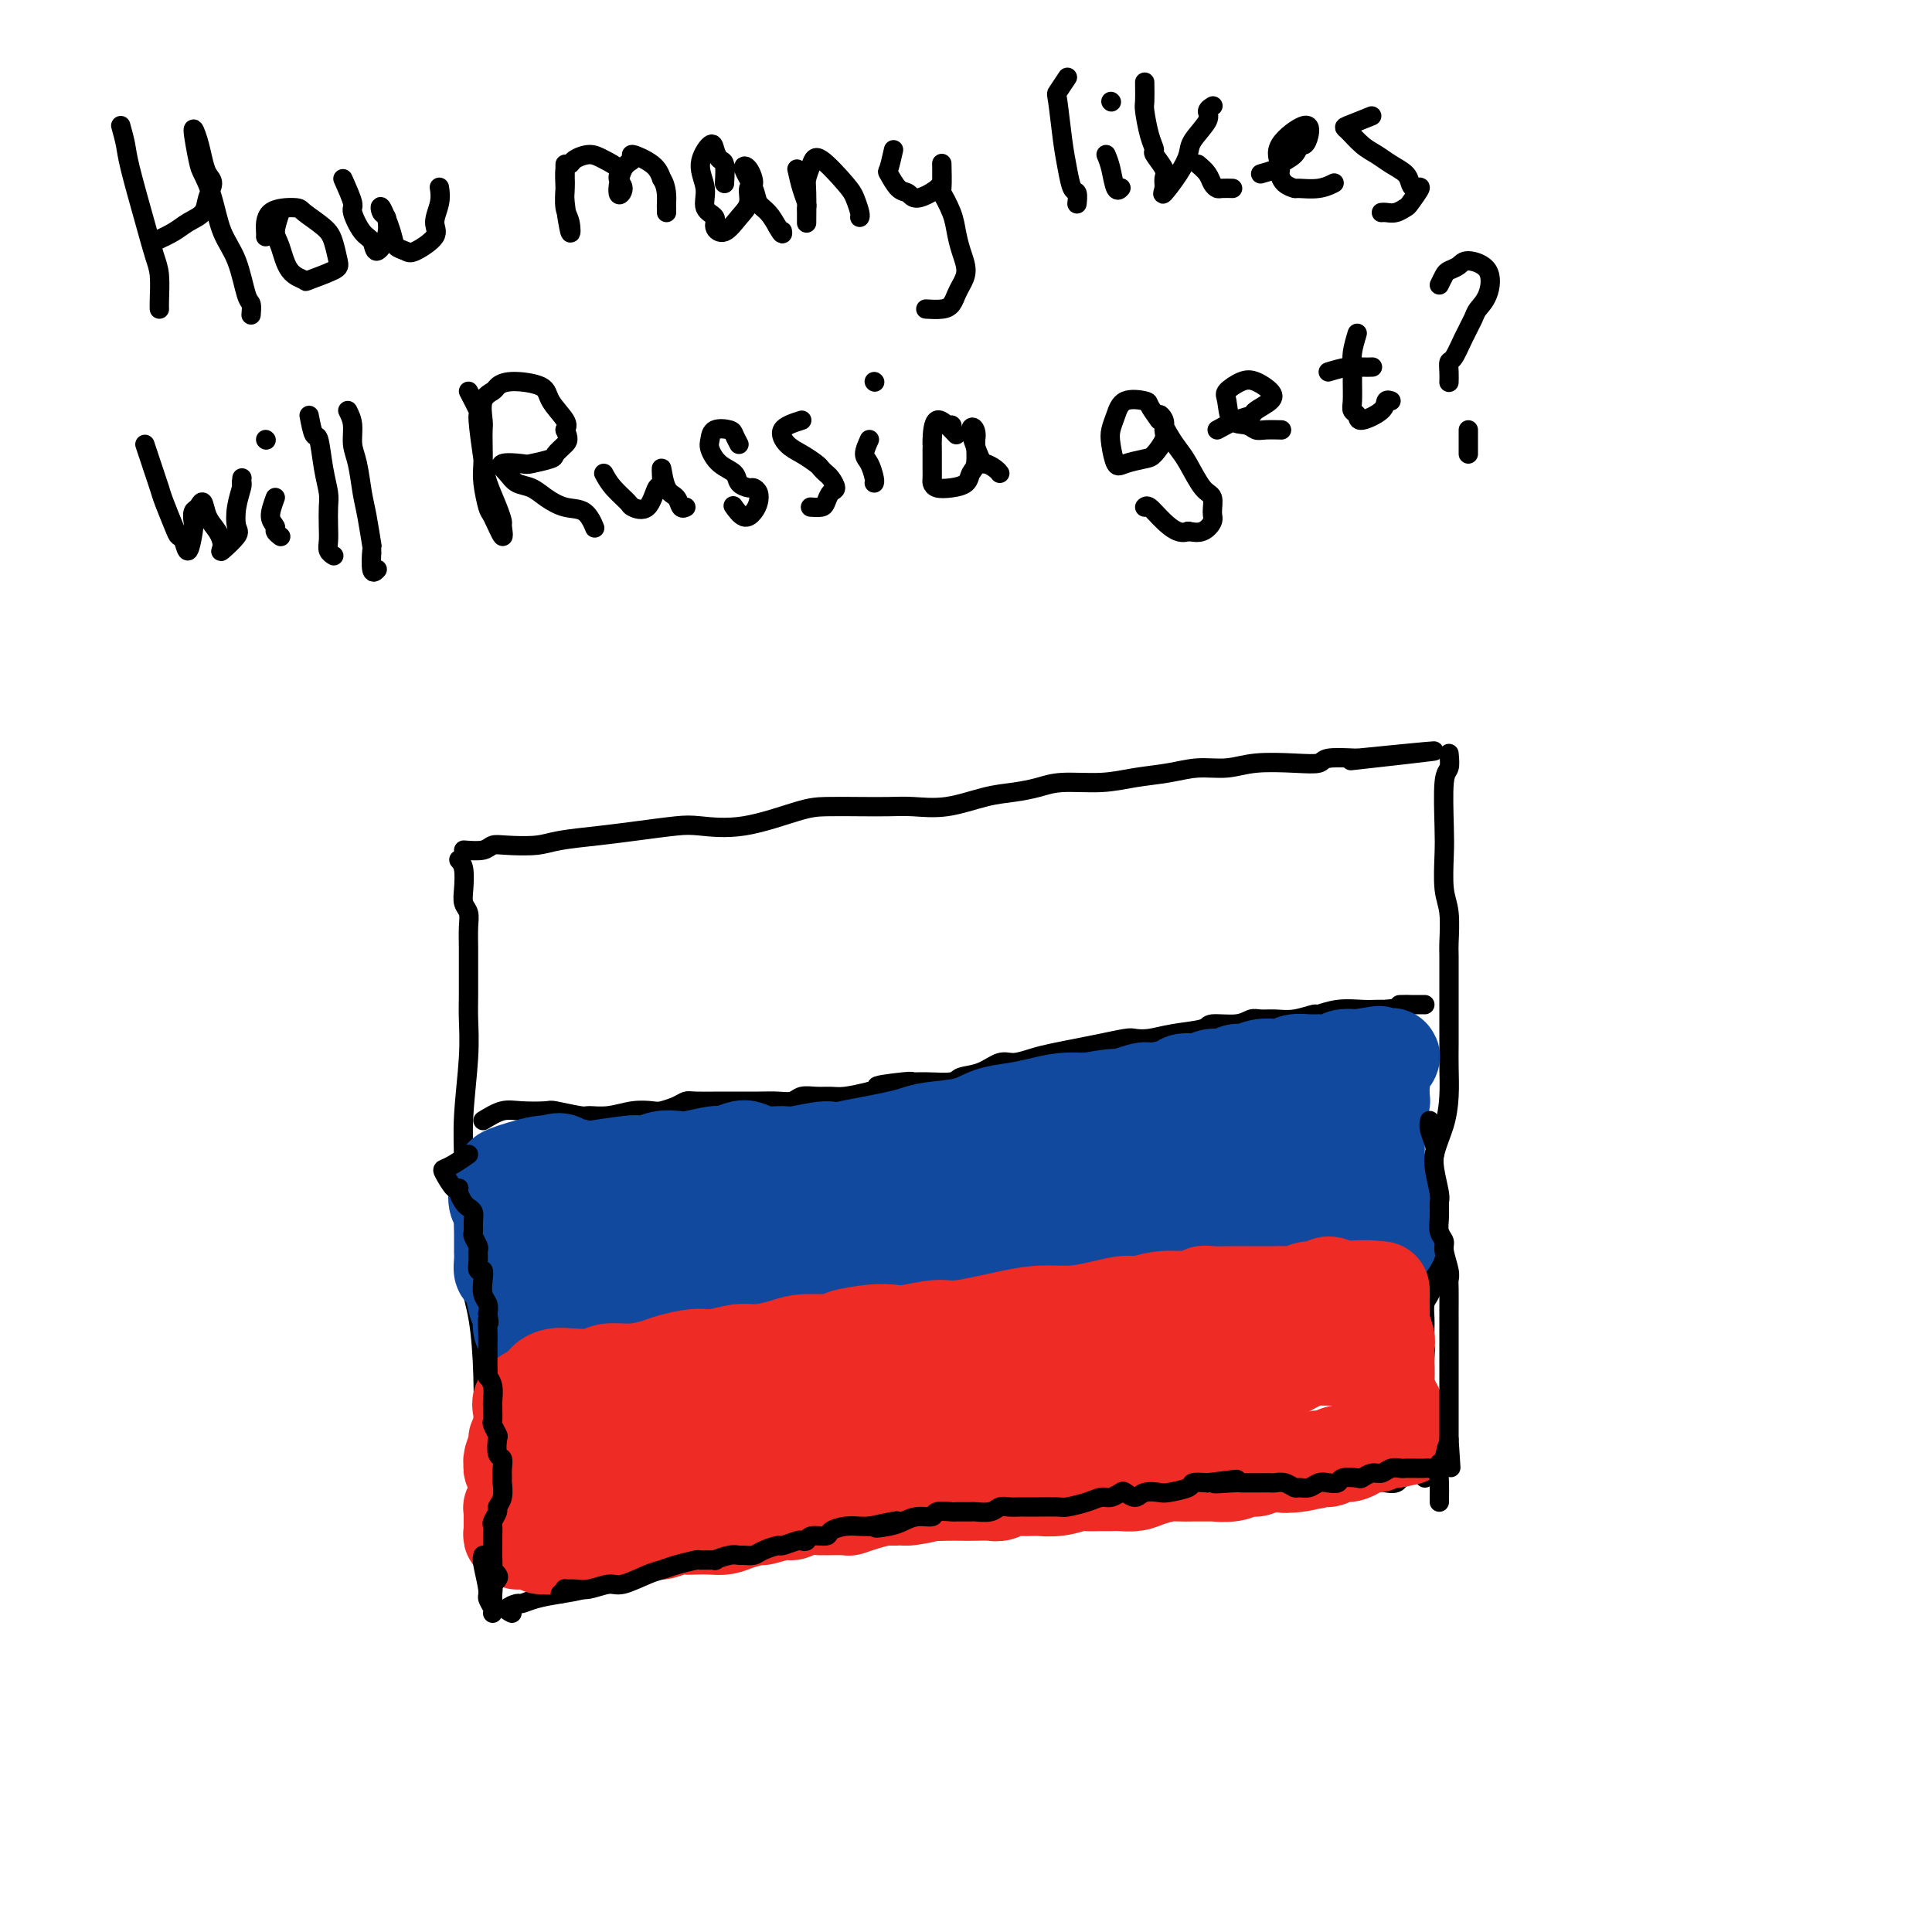 <svg viewBox='0 0 400 400' version='1.1' xmlns='http://www.w3.org/2000/svg' xmlns:xlink='http://www.w3.org/1999/xlink'><g fill='none' stroke='#000000' stroke-width='4' stroke-linecap='round' stroke-linejoin='round'><path d='M25,26c0.386,1.407 0.773,2.815 1,4c0.227,1.185 0.296,2.149 1,5c0.704,2.851 2.045,7.591 3,11c0.955,3.409 1.524,5.488 2,7c0.476,1.512 0.860,2.457 1,4c0.140,1.543 0.038,3.685 0,5c-0.038,1.315 -0.011,1.804 0,2c0.011,0.196 0.005,0.098 0,0'/><path d='M32,50c1.436,-0.661 2.873,-1.322 4,-2c1.127,-0.678 1.945,-1.374 3,-2c1.055,-0.626 2.346,-1.181 3,-2c0.654,-0.819 0.670,-1.902 1,-3c0.330,-1.098 0.973,-2.213 1,-3c0.027,-0.787 -0.564,-1.248 -1,-2c-0.436,-0.752 -0.717,-1.795 -1,-3c-0.283,-1.205 -0.567,-2.573 -1,-4c-0.433,-1.427 -1.015,-2.914 -1,-2c0.015,0.914 0.626,4.229 1,6c0.374,1.771 0.509,1.998 1,3c0.491,1.002 1.337,2.778 2,5c0.663,2.222 1.144,4.890 2,7c0.856,2.110 2.086,3.662 3,6c0.914,2.338 1.513,5.462 2,7c0.487,1.538 0.862,1.491 1,2c0.138,0.509 0.039,1.574 0,2c-0.039,0.426 -0.020,0.213 0,0'/><path d='M58,44c-0.500,1.487 -1.000,2.975 -1,4c0.000,1.025 0.501,1.589 1,3c0.499,1.411 0.996,3.670 2,5c1.004,1.330 2.515,1.731 3,2c0.485,0.269 -0.056,0.407 1,0c1.056,-0.407 3.708,-1.359 5,-2c1.292,-0.641 1.223,-0.970 1,-2c-0.223,-1.030 -0.599,-2.759 -1,-4c-0.401,-1.241 -0.825,-1.993 -2,-3c-1.175,-1.007 -3.099,-2.270 -4,-3c-0.901,-0.730 -0.777,-0.928 -2,-1c-1.223,-0.072 -3.792,-0.019 -5,1c-1.208,1.019 -1.056,3.005 -1,4c0.056,0.995 0.016,0.999 0,1c-0.016,0.001 -0.008,0.001 0,0'/><path d='M71,37c0.891,1.997 1.782,3.995 2,5c0.218,1.005 -0.235,1.018 0,2c0.235,0.982 1.160,2.932 2,4c0.840,1.068 1.595,1.255 2,2c0.405,0.745 0.461,2.048 1,2c0.539,-0.048 1.563,-1.447 2,-3c0.437,-1.553 0.287,-3.261 0,-4c-0.287,-0.739 -0.711,-0.510 -1,-1c-0.289,-0.490 -0.442,-1.698 0,-1c0.442,0.698 1.479,3.302 2,5c0.521,1.698 0.527,2.489 1,3c0.473,0.511 1.412,0.741 2,1c0.588,0.259 0.823,0.545 2,0c1.177,-0.545 3.296,-1.922 4,-3c0.704,-1.078 -0.007,-1.856 0,-3c0.007,-1.144 0.733,-2.654 1,-4c0.267,-1.346 0.076,-2.527 0,-3c-0.076,-0.473 -0.038,-0.236 0,0'/><path d='M117,34c-0.008,1.146 -0.015,2.292 0,3c0.015,0.708 0.053,0.978 0,2c-0.053,1.022 -0.196,2.796 0,4c0.196,1.204 0.731,1.839 1,3c0.269,1.161 0.272,2.848 0,2c-0.272,-0.848 -0.818,-4.230 -1,-6c-0.182,-1.770 -0.001,-1.929 0,-3c0.001,-1.071 -0.177,-3.055 0,-4c0.177,-0.945 0.711,-0.850 1,-1c0.289,-0.150 0.335,-0.546 1,-1c0.665,-0.454 1.948,-0.968 3,-1c1.052,-0.032 1.871,0.416 3,1c1.129,0.584 2.567,1.302 3,2c0.433,0.698 -0.138,1.376 0,2c0.138,0.624 0.986,1.195 1,2c0.014,0.805 -0.806,1.843 -1,1c-0.194,-0.843 0.238,-3.566 1,-5c0.762,-1.434 1.854,-1.580 2,-2c0.146,-0.420 -0.653,-1.113 0,-1c0.653,0.113 2.758,1.032 4,2c1.242,0.968 1.621,1.984 2,3'/><path d='M137,37c1.155,1.707 1.041,3.973 1,5c-0.041,1.027 -0.011,0.815 0,1c0.011,0.185 0.003,0.767 0,1c-0.003,0.233 -0.002,0.116 0,0'/><path d='M150,38c0.086,-1.624 0.172,-3.247 0,-4c-0.172,-0.753 -0.602,-0.635 -1,-1c-0.398,-0.365 -0.764,-1.212 -1,-2c-0.236,-0.788 -0.343,-1.515 -1,-1c-0.657,0.515 -1.866,2.273 -2,4c-0.134,1.727 0.806,3.421 1,5c0.194,1.579 -0.359,3.041 0,4c0.359,0.959 1.631,1.415 2,2c0.369,0.585 -0.165,1.298 0,2c0.165,0.702 1.029,1.392 2,1c0.971,-0.392 2.048,-1.867 3,-3c0.952,-1.133 1.780,-1.925 2,-3c0.220,-1.075 -0.169,-2.433 0,-3c0.169,-0.567 0.895,-0.342 1,-1c0.105,-0.658 -0.411,-2.199 -1,-3c-0.589,-0.801 -1.252,-0.861 -1,0c0.252,0.861 1.418,2.643 2,4c0.582,1.357 0.580,2.288 1,3c0.420,0.712 1.263,1.203 2,2c0.737,0.797 1.369,1.898 2,3'/><path d='M161,47c1.156,2.089 1.044,1.311 1,1c-0.044,-0.311 -0.022,-0.156 0,0'/><path d='M165,35c0.309,1.381 0.619,2.761 1,4c0.381,1.239 0.834,2.336 1,3c0.166,0.664 0.044,0.895 0,1c-0.044,0.105 -0.009,0.086 0,1c0.009,0.914 -0.009,2.762 0,2c0.009,-0.762 0.044,-4.135 0,-6c-0.044,-1.865 -0.167,-2.222 0,-3c0.167,-0.778 0.623,-1.978 1,-3c0.377,-1.022 0.675,-1.868 2,-1c1.325,0.868 3.675,3.448 5,5c1.325,1.552 1.623,2.076 2,3c0.377,0.924 0.832,2.249 1,3c0.168,0.751 0.048,0.929 0,1c-0.048,0.071 -0.024,0.036 0,0'/><path d='M185,31c-0.376,1.663 -0.752,3.327 -1,4c-0.248,0.673 -0.368,0.357 0,1c0.368,0.643 1.223,2.247 2,3c0.777,0.753 1.476,0.656 2,1c0.524,0.344 0.872,1.131 2,1c1.128,-0.131 3.035,-1.179 4,-2c0.965,-0.821 0.989,-1.414 1,-2c0.011,-0.586 0.010,-1.164 0,-2c-0.010,-0.836 -0.028,-1.929 0,-1c0.028,0.929 0.101,3.879 0,5c-0.101,1.121 -0.376,0.414 0,1c0.376,0.586 1.404,2.464 2,4c0.596,1.536 0.759,2.729 1,4c0.241,1.271 0.559,2.620 1,4c0.441,1.380 1.003,2.790 1,4c-0.003,1.210 -0.572,2.219 -1,3c-0.428,0.781 -0.714,1.334 -1,2c-0.286,0.666 -0.571,1.447 -1,2c-0.429,0.553 -1.000,0.880 -2,1c-1.000,0.120 -2.429,0.034 -3,0c-0.571,-0.034 -0.286,-0.017 0,0'/><path d='M221,16c-0.821,1.244 -1.643,2.488 -2,3c-0.357,0.512 -0.250,0.293 0,2c0.250,1.707 0.641,5.340 1,8c0.359,2.660 0.685,4.345 1,6c0.315,1.655 0.621,3.279 1,4c0.379,0.721 0.833,0.540 1,1c0.167,0.460 0.048,1.560 0,2c-0.048,0.440 -0.024,0.220 0,0'/><path d='M229,32c0.339,0.815 0.679,1.631 1,3c0.321,1.369 0.625,3.292 1,4c0.375,0.708 0.821,0.202 1,0c0.179,-0.202 0.089,-0.101 0,0'/><path d='M230,21c0.000,0.000 0.100,0.100 0.1,0.1'/><path d='M237,17c0.021,1.592 0.042,3.184 0,4c-0.042,0.816 -0.147,0.855 0,2c0.147,1.145 0.547,3.395 1,5c0.453,1.605 0.959,2.565 1,3c0.041,0.435 -0.384,0.344 0,1c0.384,0.656 1.576,2.059 2,3c0.424,0.941 0.079,1.420 0,2c-0.079,0.580 0.109,1.262 0,2c-0.109,0.738 -0.515,1.533 0,1c0.515,-0.533 1.951,-2.394 3,-4c1.049,-1.606 1.710,-2.956 2,-4c0.290,-1.044 0.207,-1.783 1,-3c0.793,-1.217 2.460,-2.914 3,-4c0.540,-1.086 -0.047,-1.562 0,-2c0.047,-0.438 0.728,-0.840 1,-1c0.272,-0.160 0.136,-0.080 0,0'/><path d='M248,34c0.759,0.649 1.517,1.298 2,2c0.483,0.702 0.690,1.456 1,2c0.310,0.544 0.722,0.878 1,1c0.278,0.122 0.421,0.033 1,0c0.579,-0.033 1.594,-0.009 2,0c0.406,0.009 0.203,0.005 0,0'/><path d='M261,36c1.239,-0.353 2.479,-0.706 3,-1c0.521,-0.294 0.325,-0.528 1,-1c0.675,-0.472 2.221,-1.181 3,-2c0.779,-0.819 0.792,-1.749 1,-2c0.208,-0.251 0.609,0.177 1,0c0.391,-0.177 0.770,-0.960 1,-2c0.230,-1.040 0.312,-2.339 -1,-2c-1.312,0.339 -4.019,2.315 -5,4c-0.981,1.685 -0.238,3.078 0,4c0.238,0.922 -0.029,1.372 0,2c0.029,0.628 0.355,1.432 1,2c0.645,0.568 1.609,0.898 2,1c0.391,0.102 0.208,-0.024 1,0c0.792,0.024 2.559,0.199 4,0c1.441,-0.199 2.554,-0.771 3,-1c0.446,-0.229 0.223,-0.114 0,0'/><path d='M284,24c-2.042,0.810 -4.083,1.621 -5,2c-0.917,0.379 -0.708,0.328 0,1c0.708,0.672 1.916,2.067 3,3c1.084,0.933 2.044,1.403 3,2c0.956,0.597 1.908,1.320 3,2c1.092,0.680 2.324,1.317 3,2c0.676,0.683 0.796,1.411 1,2c0.204,0.589 0.494,1.037 1,1c0.506,-0.037 1.229,-0.560 1,0c-0.229,0.560 -1.410,2.203 -2,3c-0.590,0.797 -0.589,0.750 -1,1c-0.411,0.250 -1.234,0.799 -2,1c-0.766,0.201 -1.475,0.054 -2,0c-0.525,-0.054 -0.864,-0.015 -1,0c-0.136,0.015 -0.068,0.008 0,0'/><path d='M30,92c0.336,1.005 0.671,2.009 1,3c0.329,0.991 0.651,1.968 1,3c0.349,1.032 0.723,2.120 1,3c0.277,0.880 0.455,1.553 1,3c0.545,1.447 1.456,3.666 2,5c0.544,1.334 0.720,1.781 1,2c0.280,0.219 0.663,0.209 1,1c0.337,0.791 0.629,2.381 1,2c0.371,-0.381 0.821,-2.735 1,-4c0.179,-1.265 0.089,-1.440 0,-2c-0.089,-0.560 -0.175,-1.504 0,-2c0.175,-0.496 0.612,-0.544 1,-1c0.388,-0.456 0.728,-1.321 1,-1c0.272,0.321 0.476,1.827 1,3c0.524,1.173 1.366,2.012 2,3c0.634,0.988 1.059,2.124 1,3c-0.059,0.876 -0.600,1.492 0,1c0.600,-0.492 2.343,-2.093 3,-3c0.657,-0.907 0.228,-1.119 0,-2c-0.228,-0.881 -0.254,-2.429 0,-4c0.254,-1.571 0.787,-3.163 1,-4c0.213,-0.837 0.107,-0.918 0,-1'/><path d='M50,100c0.167,-1.833 0.083,-0.917 0,0'/><path d='M57,103c-0.544,1.486 -1.088,2.973 -1,4c0.088,1.027 0.807,1.595 1,2c0.193,0.405 -0.140,0.648 0,1c0.140,0.352 0.754,0.815 1,1c0.246,0.185 0.123,0.093 0,0'/><path d='M55,91c0.000,0.000 0.100,0.100 0.1,0.1'/><path d='M64,86c0.332,1.723 0.663,3.447 1,4c0.337,0.553 0.679,-0.064 1,1c0.321,1.064 0.622,3.807 1,6c0.378,2.193 0.832,3.834 1,5c0.168,1.166 0.049,1.857 0,3c-0.049,1.143 -0.027,2.737 0,4c0.027,1.263 0.059,2.194 0,3c-0.059,0.806 -0.208,1.486 0,2c0.208,0.514 0.774,0.861 1,1c0.226,0.139 0.113,0.069 0,0'/><path d='M72,85c0.446,0.895 0.893,1.790 1,3c0.107,1.210 -0.125,2.736 0,4c0.125,1.264 0.608,2.268 1,4c0.392,1.732 0.692,4.192 1,6c0.308,1.808 0.622,2.964 1,5c0.378,2.036 0.820,4.952 1,6c0.180,1.048 0.100,0.229 0,1c-0.100,0.771 -0.219,3.131 0,4c0.219,0.869 0.777,0.248 1,0c0.223,-0.248 0.112,-0.124 0,0'/><path d='M97,81c0.871,1.675 1.743,3.351 2,4c0.257,0.649 -0.099,0.272 0,2c0.099,1.728 0.653,5.560 1,8c0.347,2.440 0.487,3.488 1,5c0.513,1.512 1.399,3.487 2,5c0.601,1.513 0.919,2.564 1,3c0.081,0.436 -0.073,0.259 0,1c0.073,0.741 0.373,2.401 0,2c-0.373,-0.401 -1.421,-2.862 -2,-4c-0.579,-1.138 -0.691,-0.952 -1,-2c-0.309,-1.048 -0.814,-3.328 -1,-5c-0.186,-1.672 -0.052,-2.734 0,-4c0.052,-1.266 0.021,-2.735 0,-4c-0.021,-1.265 -0.031,-2.328 0,-3c0.031,-0.672 0.105,-0.955 0,-2c-0.105,-1.045 -0.389,-2.853 0,-4c0.389,-1.147 1.450,-1.634 2,-2c0.550,-0.366 0.589,-0.610 1,-1c0.411,-0.390 1.193,-0.925 3,-1c1.807,-0.075 4.639,0.310 6,1c1.361,0.690 1.251,1.686 2,3c0.749,1.314 2.357,2.947 3,4c0.643,1.053 0.322,1.527 0,2'/><path d='M117,89c0.895,1.962 0.633,2.369 0,3c-0.633,0.631 -1.635,1.488 -2,2c-0.365,0.512 -0.092,0.679 -1,1c-0.908,0.321 -2.999,0.797 -4,1c-1.001,0.203 -0.914,0.134 -2,0c-1.086,-0.134 -3.344,-0.332 -4,0c-0.656,0.332 0.291,1.192 1,2c0.709,0.808 1.180,1.562 2,2c0.820,0.438 1.989,0.559 3,1c1.011,0.441 1.865,1.200 3,2c1.135,0.800 2.553,1.640 4,2c1.447,0.360 2.924,0.241 4,1c1.076,0.759 1.751,2.397 2,3c0.249,0.603 0.071,0.172 0,0c-0.071,-0.172 -0.036,-0.086 0,0'/><path d='M125,98c0.515,0.950 1.031,1.899 2,3c0.969,1.101 2.393,2.352 3,3c0.607,0.648 0.397,0.691 1,1c0.603,0.309 2.017,0.884 3,0c0.983,-0.884 1.533,-3.229 2,-4c0.467,-0.771 0.850,0.030 1,0c0.150,-0.030 0.067,-0.890 0,-2c-0.067,-1.110 -0.119,-2.469 0,-2c0.119,0.469 0.410,2.767 1,4c0.590,1.233 1.478,1.403 2,2c0.522,0.597 0.679,1.622 1,2c0.321,0.378 0.806,0.108 1,0c0.194,-0.108 0.097,-0.054 0,0'/><path d='M153,92c-0.393,-0.745 -0.786,-1.491 -1,-2c-0.214,-0.509 -0.249,-0.782 -1,-1c-0.751,-0.218 -2.219,-0.382 -3,0c-0.781,0.382 -0.877,1.310 -1,2c-0.123,0.690 -0.275,1.141 0,2c0.275,0.859 0.977,2.124 2,3c1.023,0.876 2.369,1.361 3,2c0.631,0.639 0.548,1.431 1,2c0.452,0.569 1.439,0.915 2,1c0.561,0.085 0.695,-0.091 1,0c0.305,0.091 0.782,0.448 1,1c0.218,0.552 0.177,1.300 0,2c-0.177,0.700 -0.491,1.353 -1,2c-0.509,0.647 -1.214,1.290 -2,1c-0.786,-0.290 -1.653,-1.511 -2,-2c-0.347,-0.489 -0.173,-0.244 0,0'/><path d='M166,87c-1.736,0.552 -3.471,1.103 -4,2c-0.529,0.897 0.149,2.138 1,3c0.851,0.862 1.877,1.343 3,2c1.123,0.657 2.344,1.489 3,2c0.656,0.511 0.747,0.699 1,1c0.253,0.301 0.667,0.714 1,1c0.333,0.286 0.585,0.445 1,1c0.415,0.555 0.994,1.508 1,2c0.006,0.492 -0.559,0.524 -1,1c-0.441,0.476 -0.757,1.396 -1,2c-0.243,0.604 -0.411,0.893 -1,1c-0.589,0.107 -1.597,0.030 -2,0c-0.403,-0.030 -0.202,-0.015 0,0'/><path d='M180,91c-0.506,1.124 -1.011,2.249 -1,3c0.011,0.751 0.539,1.129 1,2c0.461,0.871 0.855,2.234 1,3c0.145,0.766 0.041,0.933 0,1c-0.041,0.067 -0.021,0.033 0,0'/><path d='M181,79c0.000,0.000 0.100,0.100 0.1,0.1'/><path d='M197,88c0.000,0.000 0.100,0.100 0.1,0.1'/><path d='M198,90c-1.577,-1.695 -3.155,-3.391 -4,-3c-0.845,0.391 -0.959,2.867 -1,4c-0.041,1.133 -0.011,0.923 0,1c0.011,0.077 0.003,0.440 0,1c-0.003,0.560 0.001,1.316 0,2c-0.001,0.684 -0.006,1.294 0,2c0.006,0.706 0.022,1.508 0,2c-0.022,0.492 -0.084,0.675 0,1c0.084,0.325 0.313,0.791 1,1c0.687,0.209 1.830,0.161 3,0c1.170,-0.161 2.366,-0.435 3,-1c0.634,-0.565 0.706,-1.419 1,-2c0.294,-0.581 0.810,-0.887 1,-2c0.190,-1.113 0.054,-3.032 0,-4c-0.054,-0.968 -0.027,-0.984 0,-1'/><path d='M202,91c0.434,-2.351 -0.980,-3.229 -1,-2c-0.020,1.229 1.354,4.564 2,6c0.646,1.436 0.565,0.973 1,1c0.435,0.027 1.386,0.546 2,1c0.614,0.454 0.890,0.844 1,1c0.110,0.156 0.055,0.078 0,0'/><path d='M240,87c-0.839,-1.174 -1.678,-2.347 -2,-3c-0.322,-0.653 -0.125,-0.784 -1,-1c-0.875,-0.216 -2.820,-0.516 -4,0c-1.180,0.516 -1.594,1.848 -2,3c-0.406,1.152 -0.803,2.123 -1,3c-0.197,0.877 -0.195,1.659 0,3c0.195,1.341 0.582,3.239 1,4c0.418,0.761 0.868,0.384 2,0c1.132,-0.384 2.946,-0.774 4,-1c1.054,-0.226 1.349,-0.288 2,-1c0.651,-0.712 1.659,-2.073 2,-3c0.341,-0.927 0.017,-1.420 0,-2c-0.017,-0.580 0.274,-1.249 0,-2c-0.274,-0.751 -1.111,-1.585 -1,-1c0.111,0.585 1.172,2.589 2,4c0.828,1.411 1.423,2.230 2,3c0.577,0.770 1.137,1.490 2,3c0.863,1.510 2.030,3.809 3,5c0.970,1.191 1.743,1.272 2,2c0.257,0.728 -0.003,2.102 0,3c0.003,0.898 0.270,1.319 0,2c-0.270,0.681 -1.077,1.623 -2,2c-0.923,0.377 -1.961,0.188 -3,0'/><path d='M246,110c-1.740,0.812 -3.590,-0.659 -5,-2c-1.410,-1.341 -2.380,-2.553 -3,-3c-0.620,-0.447 -0.892,-0.128 -1,0c-0.108,0.128 -0.054,0.064 0,0'/><path d='M252,89c1.358,-0.749 2.716,-1.499 4,-2c1.284,-0.501 2.493,-0.754 3,-1c0.507,-0.246 0.314,-0.484 1,-1c0.686,-0.516 2.253,-1.309 3,-2c0.747,-0.691 0.673,-1.282 0,-2c-0.673,-0.718 -1.944,-1.565 -3,-2c-1.056,-0.435 -1.895,-0.457 -3,0c-1.105,0.457 -2.476,1.394 -3,2c-0.524,0.606 -0.203,0.880 0,2c0.203,1.120 0.286,3.085 1,4c0.714,0.915 2.059,0.781 3,1c0.941,0.219 1.479,0.791 2,1c0.521,0.209 1.025,0.056 2,0c0.975,-0.056 2.421,-0.016 3,0c0.579,0.016 0.289,0.008 0,0'/><path d='M281,69c-0.423,1.413 -0.846,2.827 -1,4c-0.154,1.173 -0.037,2.107 0,3c0.037,0.893 -0.004,1.747 0,3c0.004,1.253 0.054,2.905 0,4c-0.054,1.095 -0.212,1.635 0,2c0.212,0.365 0.792,0.557 1,1c0.208,0.443 0.042,1.138 1,1c0.958,-0.138 3.040,-1.109 4,-2c0.960,-0.891 0.797,-1.701 1,-2c0.203,-0.299 0.772,-0.085 1,0c0.228,0.085 0.114,0.043 0,0'/><path d='M275,77c1.411,-0.423 2.821,-0.845 4,-1c1.179,-0.155 2.125,-0.042 3,0c0.875,0.042 1.679,0.012 2,0c0.321,-0.012 0.161,-0.006 0,0'/><path d='M298,59c0.362,-0.752 0.725,-1.505 1,-2c0.275,-0.495 0.464,-0.733 1,-1c0.536,-0.267 1.419,-0.563 2,-1c0.581,-0.437 0.861,-1.016 2,-1c1.139,0.016 3.137,0.628 4,2c0.863,1.372 0.593,3.503 0,5c-0.593,1.497 -1.508,2.361 -2,3c-0.492,0.639 -0.563,1.052 -1,2c-0.437,0.948 -1.242,2.429 -2,4c-0.758,1.571 -1.471,3.230 -2,4c-0.529,0.770 -0.874,0.650 -1,1c-0.126,0.350 -0.034,1.171 0,2c0.034,0.829 0.010,1.665 0,2c-0.010,0.335 -0.005,0.167 0,0'/><path d='M304,89c0.000,1.185 0.000,2.369 0,3c0.000,0.631 0.000,0.708 0,1c0.000,0.292 0.000,0.798 0,1c0.000,0.202 0.000,0.101 0,0'/><path d='M95,178c0.415,0.471 0.829,0.943 1,2c0.171,1.057 0.098,2.700 0,4c-0.098,1.300 -0.223,2.259 0,3c0.223,0.741 0.792,1.265 1,2c0.208,0.735 0.056,1.681 0,3c-0.056,1.319 -0.014,3.011 0,4c0.014,0.989 -0.000,1.276 0,3c0.000,1.724 0.014,4.885 0,7c-0.014,2.115 -0.057,3.184 0,5c0.057,1.816 0.213,4.381 0,8c-0.213,3.619 -0.797,8.293 -1,12c-0.203,3.707 -0.026,6.445 0,10c0.026,3.555 -0.098,7.925 0,12c0.098,4.075 0.418,7.855 1,11c0.582,3.145 1.427,5.654 2,9c0.573,3.346 0.875,7.529 1,12c0.125,4.471 0.072,9.229 0,14c-0.072,4.771 -0.163,9.554 0,13c0.163,3.446 0.580,5.554 1,8c0.420,2.446 0.845,5.230 1,7c0.155,1.770 0.042,2.526 0,3c-0.042,0.474 -0.011,0.666 0,1c0.011,0.334 0.003,0.810 0,1c-0.003,0.190 -0.002,0.095 0,0'/><path d='M96,176c1.514,0.112 3.027,0.223 4,0c0.973,-0.223 1.405,-0.781 2,-1c0.595,-0.219 1.352,-0.100 3,0c1.648,0.100 4.188,0.181 6,0c1.812,-0.181 2.897,-0.624 5,-1c2.103,-0.376 5.225,-0.687 8,-1c2.775,-0.313 5.204,-0.630 8,-1c2.796,-0.370 5.960,-0.793 8,-1c2.040,-0.207 2.956,-0.199 5,0c2.044,0.199 5.214,0.589 9,0c3.786,-0.589 8.187,-2.158 11,-3c2.813,-0.842 4.038,-0.956 6,-1c1.962,-0.044 4.663,-0.019 7,0c2.337,0.019 4.312,0.030 6,0c1.688,-0.030 3.091,-0.102 5,0c1.909,0.102 4.324,0.377 7,0c2.676,-0.377 5.614,-1.407 8,-2c2.386,-0.593 4.222,-0.750 6,-1c1.778,-0.250 3.500,-0.591 5,-1c1.500,-0.409 2.780,-0.884 5,-1c2.220,-0.116 5.380,0.128 8,0c2.620,-0.128 4.700,-0.626 7,-1c2.300,-0.374 4.820,-0.622 7,-1c2.180,-0.378 4.020,-0.885 6,-1c1.980,-0.115 4.099,0.162 6,0c1.901,-0.162 3.584,-0.762 6,-1c2.416,-0.238 5.565,-0.115 8,0c2.435,0.115 4.156,0.223 5,0c0.844,-0.223 0.813,-0.778 2,-1c1.187,-0.222 3.594,-0.111 6,0'/><path d='M281,157c29.444,-2.956 10.556,-0.844 3,0c-7.556,0.844 -3.778,0.422 0,0'/><path d='M106,334c-0.635,-0.303 -1.269,-0.606 -1,-1c0.269,-0.394 1.442,-0.878 2,-1c0.558,-0.122 0.501,0.119 1,0c0.499,-0.119 1.553,-0.599 3,-1c1.447,-0.401 3.287,-0.722 5,-1c1.713,-0.278 3.300,-0.512 5,-1c1.700,-0.488 3.511,-1.230 6,-2c2.489,-0.770 5.654,-1.569 8,-2c2.346,-0.431 3.874,-0.493 6,-1c2.126,-0.507 4.851,-1.459 7,-2c2.149,-0.541 3.722,-0.671 5,-1c1.278,-0.329 2.261,-0.858 4,-1c1.739,-0.142 4.233,0.102 6,0c1.767,-0.102 2.807,-0.549 4,-1c1.193,-0.451 2.538,-0.904 4,-1c1.462,-0.096 3.041,0.167 4,0c0.959,-0.167 1.298,-0.763 2,-1c0.702,-0.237 1.768,-0.116 3,0c1.232,0.116 2.631,0.227 4,0c1.369,-0.227 2.707,-0.791 4,-1c1.293,-0.209 2.540,-0.063 4,0c1.460,0.063 3.132,0.042 4,0c0.868,-0.042 0.932,-0.106 2,0c1.068,0.106 3.140,0.382 5,0c1.860,-0.382 3.509,-1.422 5,-2c1.491,-0.578 2.825,-0.694 5,-1c2.175,-0.306 5.193,-0.802 7,-1c1.807,-0.198 2.404,-0.099 3,0'/><path d='M223,312c10.473,-1.233 3.656,-0.316 2,0c-1.656,0.316 1.850,0.032 4,0c2.150,-0.032 2.943,0.189 4,0c1.057,-0.189 2.379,-0.786 4,-1c1.621,-0.214 3.542,-0.043 5,0c1.458,0.043 2.452,-0.040 4,0c1.548,0.040 3.650,0.203 5,0c1.350,-0.203 1.949,-0.773 3,-1c1.051,-0.227 2.555,-0.112 4,0c1.445,0.112 2.830,0.222 4,0c1.170,-0.222 2.126,-0.777 3,-1c0.874,-0.223 1.666,-0.116 3,0c1.334,0.116 3.211,0.241 5,0c1.789,-0.241 3.491,-0.848 5,-1c1.509,-0.152 2.825,0.152 4,0c1.175,-0.152 2.210,-0.759 3,-1c0.790,-0.241 1.335,-0.116 2,0c0.665,0.116 1.448,0.224 2,0c0.552,-0.224 0.872,-0.778 1,-1c0.128,-0.222 0.064,-0.111 0,0'/><path d='M300,156c0.113,1.166 0.225,2.331 0,3c-0.225,0.669 -0.789,0.840 -1,3c-0.211,2.160 -0.071,6.309 0,9c0.071,2.691 0.072,3.923 0,6c-0.072,2.077 -0.215,4.997 0,7c0.215,2.003 0.790,3.088 1,5c0.210,1.912 0.056,4.650 0,6c-0.056,1.350 -0.015,1.310 0,3c0.015,1.690 0.005,5.108 0,7c-0.005,1.892 -0.003,2.259 0,4c0.003,1.741 0.008,4.857 0,7c-0.008,2.143 -0.030,3.312 0,5c0.030,1.688 0.112,3.896 0,6c-0.112,2.104 -0.418,4.103 -1,6c-0.582,1.897 -1.439,3.690 -2,6c-0.561,2.310 -0.825,5.135 -1,7c-0.175,1.865 -0.261,2.769 0,4c0.261,1.231 0.869,2.790 1,4c0.131,1.210 -0.216,2.071 0,3c0.216,0.929 0.997,1.924 1,3c0.003,1.076 -0.770,2.231 -1,3c-0.230,0.769 0.082,1.152 0,2c-0.082,0.848 -0.558,2.163 -1,3c-0.442,0.837 -0.851,1.197 -1,2c-0.149,0.803 -0.040,2.050 0,3c0.040,0.950 0.011,1.602 0,2c-0.011,0.398 -0.003,0.542 0,1c0.003,0.458 0.002,1.229 0,2'/><path d='M295,278c-0.774,8.308 -0.207,3.578 0,2c0.207,-1.578 0.056,-0.006 0,1c-0.056,1.006 -0.015,1.445 0,2c0.015,0.555 0.004,1.228 0,2c-0.004,0.772 -0.001,1.645 0,3c0.001,1.355 0.000,3.191 0,4c-0.000,0.809 -0.000,0.591 0,1c0.000,0.409 0.000,1.444 0,2c-0.000,0.556 -0.000,0.634 0,1c0.000,0.366 0.000,1.019 0,2c-0.000,0.981 -0.000,2.291 0,3c0.000,0.709 0.000,0.817 0,1c-0.000,0.183 -0.000,0.441 0,1c0.000,0.559 0.000,1.420 0,2c-0.000,0.580 -0.000,0.880 0,1c0.000,0.120 0.000,0.060 0,0'/><path d='M100,232c1.383,-0.843 2.766,-1.686 4,-2c1.234,-0.314 2.317,-0.098 4,0c1.683,0.098 3.964,0.080 5,0c1.036,-0.080 0.825,-0.221 2,0c1.175,0.221 3.736,0.805 5,1c1.264,0.195 1.230,0.000 2,0c0.770,-0.000 2.345,0.193 4,0c1.655,-0.193 3.389,-0.774 5,-1c1.611,-0.226 3.100,-0.099 4,0c0.900,0.099 1.211,0.170 2,0c0.789,-0.170 2.057,-0.582 3,-1c0.943,-0.418 1.560,-0.844 2,-1c0.440,-0.156 0.701,-0.042 2,0c1.299,0.042 3.636,0.012 5,0c1.364,-0.012 1.754,-0.007 3,0c1.246,0.007 3.348,0.016 5,0c1.652,-0.016 2.855,-0.057 4,0c1.145,0.057 2.234,0.212 3,0c0.766,-0.212 1.211,-0.792 2,-1c0.789,-0.208 1.923,-0.046 3,0c1.077,0.046 2.098,-0.026 3,0c0.902,0.026 1.686,0.150 3,0c1.314,-0.150 3.157,-0.575 5,-1'/><path d='M180,226c12.551,-1.094 3.927,-0.828 2,-1c-1.927,-0.172 2.843,-0.781 5,-1c2.157,-0.219 1.700,-0.046 2,0c0.300,0.046 1.358,-0.034 3,0c1.642,0.034 3.870,0.182 5,0c1.130,-0.182 1.162,-0.693 2,-1c0.838,-0.307 2.480,-0.411 4,-1c1.520,-0.589 2.916,-1.663 4,-2c1.084,-0.337 1.856,0.065 3,0c1.144,-0.065 2.660,-0.595 4,-1c1.340,-0.405 2.504,-0.683 4,-1c1.496,-0.317 3.323,-0.673 5,-1c1.677,-0.327 3.205,-0.627 5,-1c1.795,-0.373 3.858,-0.821 5,-1c1.142,-0.179 1.363,-0.091 2,0c0.637,0.091 1.689,0.183 3,0c1.311,-0.183 2.879,-0.641 5,-1c2.121,-0.359 4.794,-0.618 6,-1c1.206,-0.382 0.944,-0.887 2,-1c1.056,-0.113 3.429,0.167 5,0c1.571,-0.167 2.341,-0.781 3,-1c0.659,-0.219 1.207,-0.044 2,0c0.793,0.044 1.831,-0.045 3,0c1.169,0.045 2.469,0.222 4,0c1.531,-0.222 3.292,-0.844 4,-1c0.708,-0.156 0.364,0.154 1,0c0.636,-0.154 2.253,-0.773 4,-1c1.747,-0.227 3.624,-0.061 5,0c1.376,0.061 2.250,0.017 3,0c0.750,-0.017 1.375,-0.009 2,0'/><path d='M287,209c8.884,-1.155 4.093,-1.041 3,-1c-1.093,0.041 1.514,0.011 3,0c1.486,-0.011 1.853,-0.003 2,0c0.147,0.003 0.073,0.002 0,0'/><path d='M101,295c1.208,-0.423 2.416,-0.845 3,-1c0.584,-0.155 0.543,-0.042 1,0c0.457,0.042 1.413,0.012 3,0c1.587,-0.012 3.804,-0.005 5,0c1.196,0.005 1.369,0.008 2,0c0.631,-0.008 1.720,-0.025 3,0c1.280,0.025 2.752,0.094 4,0c1.248,-0.094 2.271,-0.350 4,-1c1.729,-0.650 4.164,-1.694 5,-2c0.836,-0.306 0.074,0.127 1,0c0.926,-0.127 3.539,-0.812 5,-1c1.461,-0.188 1.768,0.122 3,0c1.232,-0.122 3.387,-0.677 5,-1c1.613,-0.323 2.685,-0.414 4,-1c1.315,-0.586 2.874,-1.667 4,-2c1.126,-0.333 1.818,0.083 3,0c1.182,-0.083 2.854,-0.666 5,-1c2.146,-0.334 4.766,-0.418 7,-1c2.234,-0.582 4.083,-1.661 5,-2c0.917,-0.339 0.901,0.063 2,0c1.099,-0.063 3.314,-0.589 5,-1c1.686,-0.411 2.843,-0.705 4,-1'/><path d='M184,280c10.529,-2.345 5.850,-1.207 5,-1c-0.850,0.207 2.128,-0.517 4,-1c1.872,-0.483 2.636,-0.724 4,-1c1.364,-0.276 3.327,-0.585 5,-1c1.673,-0.415 3.057,-0.934 4,-1c0.943,-0.066 1.447,0.323 3,0c1.553,-0.323 4.155,-1.357 6,-2c1.845,-0.643 2.932,-0.894 4,-1c1.068,-0.106 2.117,-0.066 3,0c0.883,0.066 1.599,0.157 3,0c1.401,-0.157 3.485,-0.563 5,-1c1.515,-0.437 2.461,-0.905 3,-1c0.539,-0.095 0.673,0.185 2,0c1.327,-0.185 3.849,-0.834 5,-1c1.151,-0.166 0.931,0.151 2,0c1.069,-0.151 3.428,-0.772 5,-1c1.572,-0.228 2.358,-0.065 3,0c0.642,0.065 1.140,0.033 2,0c0.860,-0.033 2.083,-0.065 3,0c0.917,0.065 1.529,0.227 3,0c1.471,-0.227 3.801,-0.845 5,-1c1.199,-0.155 1.266,0.151 2,0c0.734,-0.151 2.135,-0.759 3,-1c0.865,-0.241 1.194,-0.117 2,0c0.806,0.117 2.089,0.225 3,0c0.911,-0.225 1.450,-0.782 2,-1c0.550,-0.218 1.110,-0.097 2,0c0.890,0.097 2.112,0.171 3,0c0.888,-0.171 1.444,-0.585 2,-1'/><path d='M282,264c15.760,-2.478 6.160,-0.674 3,0c-3.160,0.674 0.120,0.219 2,0c1.880,-0.219 2.360,-0.203 3,0c0.640,0.203 1.442,0.593 2,1c0.558,0.407 0.874,0.831 1,1c0.126,0.169 0.063,0.085 0,0'/></g>
<g fill='none' stroke='#11499F' stroke-width='20' stroke-linecap='round' stroke-linejoin='round'><path d='M108,245c2.818,-0.414 5.637,-0.829 7,-1c1.363,-0.171 1.271,-0.100 2,0c0.729,0.100 2.279,0.228 4,0c1.721,-0.228 3.613,-0.811 5,-1c1.387,-0.189 2.269,0.017 3,0c0.731,-0.017 1.312,-0.257 3,0c1.688,0.257 4.484,1.012 6,1c1.516,-0.012 1.752,-0.792 3,-1c1.248,-0.208 3.510,0.155 5,0c1.490,-0.155 2.210,-0.829 3,-1c0.790,-0.171 1.649,0.161 3,0c1.351,-0.161 3.192,-0.817 5,-1c1.808,-0.183 3.581,0.106 5,0c1.419,-0.106 2.483,-0.606 4,-1c1.517,-0.394 3.487,-0.683 5,-1c1.513,-0.317 2.568,-0.663 4,-1c1.432,-0.337 3.239,-0.667 5,-1c1.761,-0.333 3.474,-0.670 5,-1c1.526,-0.330 2.865,-0.652 4,-1c1.135,-0.348 2.067,-0.723 4,-1c1.933,-0.277 4.869,-0.456 7,-1c2.131,-0.544 3.458,-1.452 5,-2c1.542,-0.548 3.300,-0.734 5,-1c1.700,-0.266 3.342,-0.610 5,-1c1.658,-0.390 3.331,-0.826 5,-1c1.669,-0.174 3.335,-0.087 5,0'/><path d='M225,228c10.527,-1.887 5.345,-0.103 5,0c-0.345,0.103 4.148,-1.475 6,-2c1.852,-0.525 1.063,0.004 2,0c0.937,-0.004 3.601,-0.541 5,-1c1.399,-0.459 1.533,-0.840 2,-1c0.467,-0.160 1.266,-0.100 2,0c0.734,0.100 1.403,0.238 2,0c0.597,-0.238 1.121,-0.852 2,-1c0.879,-0.148 2.112,0.170 3,0c0.888,-0.170 1.431,-0.829 2,-1c0.569,-0.171 1.163,0.147 2,0c0.837,-0.147 1.918,-0.757 3,-1c1.082,-0.243 2.165,-0.118 3,0c0.835,0.118 1.422,0.229 2,0c0.578,-0.229 1.148,-0.797 2,-1c0.852,-0.203 1.988,-0.041 3,0c1.012,0.041 1.900,-0.041 3,0c1.100,0.041 2.412,0.203 3,0c0.588,-0.203 0.454,-0.772 1,-1c0.546,-0.228 1.773,-0.114 3,0'/><path d='M281,219c8.688,-1.403 2.409,-0.411 1,0c-1.409,0.411 2.053,0.242 4,0c1.947,-0.242 2.378,-0.557 2,0c-0.378,0.557 -1.565,1.984 -2,3c-0.435,1.016 -0.117,1.620 0,2c0.117,0.380 0.033,0.537 0,1c-0.033,0.463 -0.017,1.231 0,2'/><path d='M286,227c0.061,1.372 0.212,0.804 0,1c-0.212,0.196 -0.789,1.158 -1,2c-0.211,0.842 -0.057,1.563 0,2c0.057,0.437 0.015,0.589 0,1c-0.015,0.411 -0.004,1.083 0,2c0.004,0.917 -0.000,2.081 0,3c0.000,0.919 0.004,1.593 0,2c-0.004,0.407 -0.015,0.546 0,1c0.015,0.454 0.057,1.221 0,2c-0.057,0.779 -0.212,1.570 0,2c0.212,0.430 0.793,0.500 1,1c0.207,0.500 0.041,1.428 0,2c-0.041,0.572 0.044,0.786 0,1c-0.044,0.214 -0.218,0.429 0,1c0.218,0.571 0.828,1.500 1,2c0.172,0.500 -0.094,0.571 0,1c0.094,0.429 0.547,1.214 1,2'/><path d='M288,255c-0.234,4.331 -1.820,1.160 -3,0c-1.180,-1.160 -1.954,-0.307 -3,0c-1.046,0.307 -2.363,0.068 -3,0c-0.637,-0.068 -0.593,0.034 -2,0c-1.407,-0.034 -4.264,-0.202 -6,0c-1.736,0.202 -2.351,0.776 -3,1c-0.649,0.224 -1.334,0.097 -2,0c-0.666,-0.097 -1.314,-0.166 -2,0c-0.686,0.166 -1.411,0.566 -3,1c-1.589,0.434 -4.043,0.900 -5,1c-0.957,0.100 -0.416,-0.167 -1,0c-0.584,0.167 -2.292,0.767 -3,1c-0.708,0.233 -0.417,0.100 -1,0c-0.583,-0.100 -2.042,-0.166 -3,0c-0.958,0.166 -1.415,0.565 -2,1c-0.585,0.435 -1.297,0.905 -2,1c-0.703,0.095 -1.395,-0.184 -2,0c-0.605,0.184 -1.121,0.833 -2,1c-0.879,0.167 -2.121,-0.147 -3,0c-0.879,0.147 -1.394,0.756 -2,1c-0.606,0.244 -1.303,0.122 -2,0'/><path d='M233,263c-8.805,1.249 -3.317,0.372 -2,0c1.317,-0.372 -1.536,-0.240 -3,0c-1.464,0.240 -1.538,0.589 -2,1c-0.462,0.411 -1.312,0.884 -2,1c-0.688,0.116 -1.213,-0.127 -2,0c-0.787,0.127 -1.835,0.623 -3,1c-1.165,0.377 -2.448,0.636 -3,1c-0.552,0.364 -0.373,0.832 -1,1c-0.627,0.168 -2.059,0.035 -3,0c-0.941,-0.035 -1.391,0.028 -2,0c-0.609,-0.028 -1.375,-0.147 -2,0c-0.625,0.147 -1.107,0.560 -2,1c-0.893,0.440 -2.198,0.906 -3,1c-0.802,0.094 -1.102,-0.185 -2,0c-0.898,0.185 -2.394,0.833 -3,1c-0.606,0.167 -0.322,-0.147 -1,0c-0.678,0.147 -2.317,0.757 -3,1c-0.683,0.243 -0.408,0.120 -1,0c-0.592,-0.120 -2.050,-0.238 -3,0c-0.950,0.238 -1.390,0.833 -2,1c-0.610,0.167 -1.388,-0.095 -2,0c-0.612,0.095 -1.056,0.548 -2,1c-0.944,0.452 -2.387,0.905 -3,1c-0.613,0.095 -0.396,-0.167 -1,0c-0.604,0.167 -2.030,0.762 -3,1c-0.970,0.238 -1.485,0.119 -2,0'/><path d='M175,276c-9.324,1.945 -3.634,0.309 -2,0c1.634,-0.309 -0.788,0.710 -2,1c-1.212,0.290 -1.214,-0.148 -2,0c-0.786,0.148 -2.358,0.880 -3,1c-0.642,0.120 -0.355,-0.374 -2,0c-1.645,0.374 -5.221,1.617 -7,2c-1.779,0.383 -1.761,-0.094 -3,0c-1.239,0.094 -3.737,0.760 -5,1c-1.263,0.240 -1.292,0.054 -2,0c-0.708,-0.054 -2.094,0.023 -3,0c-0.906,-0.023 -1.331,-0.146 -2,0c-0.669,0.146 -1.583,0.560 -2,1c-0.417,0.440 -0.336,0.906 -1,1c-0.664,0.094 -2.074,-0.185 -3,0c-0.926,0.185 -1.369,0.833 -2,1c-0.631,0.167 -1.449,-0.149 -2,0c-0.551,0.149 -0.834,0.762 -2,1c-1.166,0.238 -3.216,0.103 -4,0c-0.784,-0.103 -0.303,-0.172 -1,0c-0.697,0.172 -2.572,0.585 -4,1c-1.428,0.415 -2.408,0.833 -3,1c-0.592,0.167 -0.796,0.084 -1,0'/><path d='M117,287c-9.592,1.806 -4.573,0.822 -3,1c1.573,0.178 -0.299,1.519 -1,1c-0.701,-0.519 -0.230,-2.899 0,-4c0.230,-1.101 0.220,-0.924 0,-1c-0.220,-0.076 -0.652,-0.405 -1,-1c-0.348,-0.595 -0.614,-1.455 -1,-2c-0.386,-0.545 -0.892,-0.775 -1,-1c-0.108,-0.225 0.181,-0.445 0,-1c-0.181,-0.555 -0.832,-1.443 -1,-2c-0.168,-0.557 0.148,-0.782 0,-1c-0.148,-0.218 -0.761,-0.430 -1,-1c-0.239,-0.570 -0.103,-1.500 0,-2c0.103,-0.500 0.172,-0.572 0,-1c-0.172,-0.428 -0.586,-1.214 -1,-2'/><path d='M107,270c-1.034,-3.090 -0.119,-1.814 0,-2c0.119,-0.186 -0.556,-1.834 -1,-3c-0.444,-1.166 -0.655,-1.851 -1,-2c-0.345,-0.149 -0.825,0.236 -1,0c-0.175,-0.236 -0.047,-1.095 0,-2c0.047,-0.905 0.013,-1.856 0,-2c-0.013,-0.144 -0.004,0.519 0,0c0.004,-0.519 0.002,-2.219 0,-3c-0.002,-0.781 -0.004,-0.642 0,-1c0.004,-0.358 0.014,-1.213 0,-2c-0.014,-0.787 -0.052,-1.505 0,-2c0.052,-0.495 0.196,-0.766 0,-1c-0.196,-0.234 -0.730,-0.430 -1,-1c-0.270,-0.570 -0.275,-1.515 0,-2c0.275,-0.485 0.829,-0.512 1,-1c0.171,-0.488 -0.043,-1.437 0,-2c0.043,-0.563 0.341,-0.738 1,-1c0.659,-0.262 1.677,-0.609 3,-1c1.323,-0.391 2.949,-0.826 4,-1c1.051,-0.174 1.525,-0.087 2,0'/><path d='M114,241c2.142,-0.985 1.998,-0.446 3,0c1.002,0.446 3.149,0.800 4,1c0.851,0.200 0.405,0.246 2,0c1.595,-0.246 5.232,-0.784 7,-1c1.768,-0.216 1.668,-0.109 2,0c0.332,0.109 1.098,0.221 2,0c0.902,-0.221 1.942,-0.776 3,-1c1.058,-0.224 2.136,-0.116 3,0c0.864,0.116 1.515,0.240 3,0c1.485,-0.240 3.803,-0.845 5,-1c1.197,-0.155 1.273,0.140 2,0c0.727,-0.140 2.106,-0.716 3,-1c0.894,-0.284 1.304,-0.277 2,0c0.696,0.277 1.677,0.823 3,1c1.323,0.177 2.989,-0.017 4,0c1.011,0.017 1.367,0.243 3,0c1.633,-0.243 4.543,-0.955 6,-1c1.457,-0.045 1.463,0.575 2,1c0.537,0.425 1.606,0.653 2,1c0.394,0.347 0.113,0.813 0,1c-0.113,0.187 -0.056,0.093 0,0'/><path d='M119,262c0.236,-1.065 0.471,-2.131 2,-3c1.529,-0.869 4.350,-1.542 6,-2c1.650,-0.458 2.128,-0.700 4,-1c1.872,-0.300 5.136,-0.657 9,-1c3.864,-0.343 8.326,-0.671 12,-1c3.674,-0.329 6.561,-0.661 10,-1c3.439,-0.339 7.431,-0.687 12,-1c4.569,-0.313 9.714,-0.591 13,-1c3.286,-0.409 4.711,-0.947 6,-1c1.289,-0.053 2.441,0.380 2,1c-0.441,0.620 -2.476,1.425 -5,2c-2.524,0.575 -5.539,0.918 -10,2c-4.461,1.082 -10.369,2.902 -15,4c-4.631,1.098 -7.987,1.476 -13,2c-5.013,0.524 -11.685,1.196 -15,2c-3.315,0.804 -3.274,1.740 -4,2c-0.726,0.260 -2.219,-0.157 -2,0c0.219,0.157 2.151,0.889 5,1c2.849,0.111 6.614,-0.398 10,-1c3.386,-0.602 6.392,-1.297 11,-2c4.608,-0.703 10.819,-1.413 15,-2c4.181,-0.587 6.332,-1.051 8,-1c1.668,0.051 2.853,0.616 4,1c1.147,0.384 2.256,0.588 1,1c-1.256,0.412 -4.877,1.034 -8,2c-3.123,0.966 -5.750,2.276 -9,3c-3.250,0.724 -7.125,0.862 -11,1'/><path d='M157,268c-5.974,1.339 -7.408,1.186 -5,0c2.408,-1.186 8.659,-3.403 14,-5c5.341,-1.597 9.771,-2.572 16,-4c6.229,-1.428 14.255,-3.310 22,-5c7.745,-1.690 15.208,-3.188 20,-4c4.792,-0.812 6.911,-0.938 3,0c-3.911,0.938 -13.854,2.941 -21,4c-7.146,1.059 -11.496,1.175 -17,2c-5.504,0.825 -12.161,2.359 -18,3c-5.839,0.641 -10.861,0.390 -12,0c-1.139,-0.390 1.604,-0.920 7,-2c5.396,-1.080 13.446,-2.710 20,-4c6.554,-1.290 11.612,-2.241 17,-3c5.388,-0.759 11.105,-1.328 17,-2c5.895,-0.672 11.967,-1.449 17,-2c5.033,-0.551 9.028,-0.876 11,-1c1.972,-0.124 1.922,-0.047 3,0c1.078,0.047 3.283,0.065 2,0c-1.283,-0.065 -6.055,-0.213 -7,-1c-0.945,-0.787 1.938,-2.212 4,-3c2.062,-0.788 3.303,-0.939 4,-1c0.697,-0.061 0.848,-0.030 1,0'/><path d='M255,240c2.385,-0.841 3.846,-0.942 5,-1c1.154,-0.058 2.001,-0.072 3,0c0.999,0.072 2.149,0.229 3,0c0.851,-0.229 1.401,-0.844 2,-1c0.599,-0.156 1.246,0.147 2,0c0.754,-0.147 1.614,-0.745 2,-1c0.386,-0.255 0.297,-0.167 1,0c0.703,0.167 2.196,0.413 3,1c0.804,0.587 0.919,1.516 1,2c0.081,0.484 0.130,0.522 0,1c-0.130,0.478 -0.438,1.396 -1,2c-0.562,0.604 -1.377,0.894 -2,1c-0.623,0.106 -1.052,0.029 -2,0c-0.948,-0.029 -2.414,-0.008 -3,0c-0.586,0.008 -0.293,0.004 0,0'/><path d='M120,275c0.000,0.000 0.100,0.100 0.1,0.1'/></g>
<g fill='none' stroke='#EE2B24' stroke-width='20' stroke-linecap='round' stroke-linejoin='round'><path d='M111,288c-1.267,0.675 -2.535,1.350 -3,2c-0.465,0.650 -0.129,1.274 0,2c0.129,0.726 0.050,1.555 0,2c-0.050,0.445 -0.070,0.508 0,1c0.070,0.492 0.229,1.413 0,2c-0.229,0.587 -0.847,0.840 -1,1c-0.153,0.160 0.159,0.228 0,1c-0.159,0.772 -0.789,2.248 -1,3c-0.211,0.752 -0.004,0.780 0,1c0.004,0.220 -0.195,0.633 0,1c0.195,0.367 0.784,0.690 1,1c0.216,0.310 0.058,0.608 0,1c-0.058,0.392 -0.015,0.878 0,1c0.015,0.122 0.004,-0.121 0,0c-0.004,0.121 -0.001,0.606 0,1c0.001,0.394 0.001,0.697 0,1'/><path d='M107,309c-0.094,3.041 0.171,1.144 0,1c-0.171,-0.144 -0.778,1.467 -1,2c-0.222,0.533 -0.060,-0.011 0,0c0.060,0.011 0.016,0.577 0,1c-0.016,0.423 -0.004,0.705 0,1c0.004,0.295 -0.000,0.605 0,1c0.000,0.395 0.004,0.875 0,1c-0.004,0.125 -0.016,-0.106 0,0c0.016,0.106 0.060,0.550 0,1c-0.060,0.450 -0.223,0.905 0,1c0.223,0.095 0.833,-0.170 1,0c0.167,0.170 -0.110,0.777 0,1c0.110,0.223 0.608,0.064 1,0c0.392,-0.064 0.679,-0.031 1,0c0.321,0.031 0.677,0.061 1,0c0.323,-0.061 0.612,-0.212 1,0c0.388,0.212 0.874,0.788 1,1c0.126,0.212 -0.107,0.061 0,0c0.107,-0.061 0.553,-0.030 1,0'/><path d='M113,320c1.207,0.309 0.726,0.083 1,0c0.274,-0.083 1.305,-0.021 2,0c0.695,0.021 1.054,0.002 1,0c-0.054,-0.002 -0.523,0.013 0,0c0.523,-0.013 2.036,-0.055 3,0c0.964,0.055 1.379,0.208 2,0c0.621,-0.208 1.448,-0.778 2,-1c0.552,-0.222 0.829,-0.097 2,0c1.171,0.097 3.238,0.166 4,0c0.762,-0.166 0.221,-0.566 1,-1c0.779,-0.434 2.879,-0.901 4,-1c1.121,-0.099 1.262,0.169 2,0c0.738,-0.169 2.074,-0.777 3,-1c0.926,-0.223 1.443,-0.063 2,0c0.557,0.063 1.155,0.027 2,0c0.845,-0.027 1.936,-0.045 3,0c1.064,0.045 2.102,0.151 3,0c0.898,-0.151 1.655,-0.561 3,-1c1.345,-0.439 3.278,-0.906 4,-1c0.722,-0.094 0.233,0.185 1,0c0.767,-0.185 2.790,-0.834 4,-1c1.210,-0.166 1.607,0.152 2,0c0.393,-0.152 0.783,-0.772 2,-1c1.217,-0.228 3.262,-0.064 4,0c0.738,0.064 0.169,0.027 1,0c0.831,-0.027 3.062,-0.046 4,0c0.938,0.046 0.581,0.157 1,0c0.419,-0.157 1.613,-0.581 3,-1c1.387,-0.419 2.968,-0.834 4,-1c1.032,-0.166 1.516,-0.083 2,0'/><path d='M185,310c11.658,-1.486 4.803,-0.202 3,0c-1.803,0.202 1.445,-0.678 3,-1c1.555,-0.322 1.418,-0.087 2,0c0.582,0.087 1.885,0.024 3,0c1.115,-0.024 2.042,-0.010 3,0c0.958,0.010 1.946,0.017 3,0c1.054,-0.017 2.174,-0.057 3,0c0.826,0.057 1.357,0.211 2,0c0.643,-0.211 1.399,-0.788 2,-1c0.601,-0.212 1.047,-0.061 2,0c0.953,0.061 2.414,0.030 3,0c0.586,-0.030 0.296,-0.061 1,0c0.704,0.061 2.401,0.212 4,0c1.599,-0.212 3.099,-0.789 4,-1c0.901,-0.211 1.203,-0.056 2,0c0.797,0.056 2.088,0.012 3,0c0.912,-0.012 1.445,0.007 2,0c0.555,-0.007 1.131,-0.040 2,0c0.869,0.040 2.031,0.154 3,0c0.969,-0.154 1.745,-0.577 3,-1c1.255,-0.423 2.988,-0.846 4,-1c1.012,-0.154 1.303,-0.040 2,0c0.697,0.040 1.801,0.007 3,0c1.199,-0.007 2.495,0.013 3,0c0.505,-0.013 0.219,-0.060 1,0c0.781,0.060 2.628,0.226 4,0c1.372,-0.226 2.268,-0.845 3,-1c0.732,-0.155 1.299,0.154 2,0c0.701,-0.154 1.535,-0.772 2,-1c0.465,-0.228 0.561,-0.065 1,0c0.439,0.065 1.219,0.033 2,0'/><path d='M265,303c12.766,-1.100 4.681,-0.351 2,0c-2.681,0.351 0.044,0.305 2,0c1.956,-0.305 3.144,-0.869 4,-1c0.856,-0.131 1.379,0.171 2,0c0.621,-0.171 1.340,-0.815 2,-1c0.660,-0.185 1.260,0.090 2,0c0.740,-0.090 1.618,-0.546 2,-1c0.382,-0.454 0.267,-0.905 1,-1c0.733,-0.095 2.313,0.167 3,0c0.687,-0.167 0.482,-0.762 1,-1c0.518,-0.238 1.759,-0.119 3,0'/><path d='M289,298c4.000,-0.833 2.000,-0.417 0,0'/><path d='M286,267c0.002,0.639 0.004,1.277 0,2c-0.004,0.723 -0.015,1.530 0,2c0.015,0.470 0.057,0.602 0,1c-0.057,0.398 -0.211,1.061 0,2c0.211,0.939 0.789,2.153 1,3c0.211,0.847 0.057,1.325 0,2c-0.057,0.675 -0.016,1.545 0,2c0.016,0.455 0.007,0.496 0,1c-0.007,0.504 -0.012,1.472 0,2c0.012,0.528 0.042,0.614 0,1c-0.042,0.386 -0.155,1.070 0,2c0.155,0.930 0.578,2.105 1,3c0.422,0.895 0.844,1.510 1,2c0.156,0.490 0.044,0.854 0,1c-0.044,0.146 -0.022,0.073 0,0'/><path d='M115,289c0.000,0.000 0.100,0.100 0.1,0.1'/><path d='M112,288c0.251,-0.734 0.502,-1.469 1,-2c0.498,-0.531 1.244,-0.860 2,-1c0.756,-0.140 1.522,-0.093 3,0c1.478,0.093 3.667,0.233 5,0c1.333,-0.233 1.809,-0.837 3,-1c1.191,-0.163 3.097,0.115 5,0c1.903,-0.115 3.804,-0.623 5,-1c1.196,-0.377 1.686,-0.622 3,-1c1.314,-0.378 3.450,-0.889 5,-1c1.550,-0.111 2.513,0.177 4,0c1.487,-0.177 3.498,-0.818 5,-1c1.502,-0.182 2.495,0.096 4,0c1.505,-0.096 3.520,-0.564 5,-1c1.480,-0.436 2.423,-0.839 4,-1c1.577,-0.161 3.789,-0.081 6,0'/><path d='M172,278c9.732,-1.714 4.064,-0.999 3,-1c-1.064,-0.001 2.478,-0.716 5,-1c2.522,-0.284 4.024,-0.135 5,0c0.976,0.135 1.424,0.257 3,0c1.576,-0.257 4.279,-0.891 6,-1c1.721,-0.109 2.462,0.308 5,0c2.538,-0.308 6.875,-1.340 10,-2c3.125,-0.660 5.037,-0.946 7,-1c1.963,-0.054 3.975,0.125 6,0c2.025,-0.125 4.062,-0.554 6,-1c1.938,-0.446 3.776,-0.908 5,-1c1.224,-0.092 1.835,0.186 3,0c1.165,-0.186 2.886,-0.834 5,-1c2.114,-0.166 4.621,0.152 6,0c1.379,-0.152 1.630,-0.773 2,-1c0.370,-0.227 0.858,-0.061 2,0c1.142,0.061 2.938,0.017 4,0c1.062,-0.017 1.391,-0.009 3,0c1.609,0.009 4.500,0.018 6,0c1.500,-0.018 1.609,-0.062 2,0c0.391,0.062 1.063,0.229 2,0c0.937,-0.229 2.138,-0.855 3,-1c0.862,-0.145 1.386,0.192 2,0c0.614,-0.192 1.318,-0.912 2,-1c0.682,-0.088 1.341,0.456 2,1'/><path d='M277,267c16.132,-1.073 3.964,1.745 -1,3c-4.964,1.255 -2.722,0.947 -2,1c0.722,0.053 -0.076,0.465 -1,1c-0.924,0.535 -1.973,1.191 -3,2c-1.027,0.809 -2.033,1.770 -3,2c-0.967,0.230 -1.895,-0.271 -3,0c-1.105,0.271 -2.388,1.313 -3,2c-0.612,0.687 -0.552,1.020 -1,1c-0.448,-0.020 -1.405,-0.394 -3,0c-1.595,0.394 -3.830,1.555 -5,2c-1.170,0.445 -1.276,0.175 -2,0c-0.724,-0.175 -2.066,-0.254 -4,0c-1.934,0.254 -4.459,0.843 -6,1c-1.541,0.157 -2.097,-0.116 -3,0c-0.903,0.116 -2.152,0.623 -4,1c-1.848,0.377 -4.294,0.625 -6,1c-1.706,0.375 -2.672,0.878 -4,1c-1.328,0.122 -3.018,-0.135 -5,0c-1.982,0.135 -4.255,0.662 -6,1c-1.745,0.338 -2.962,0.486 -5,1c-2.038,0.514 -4.897,1.394 -7,2c-2.103,0.606 -3.450,0.937 -5,1c-1.550,0.063 -3.302,-0.141 -5,0c-1.698,0.141 -3.342,0.626 -5,1c-1.658,0.374 -3.331,0.636 -5,1c-1.669,0.364 -3.334,0.829 -6,1c-2.666,0.171 -6.333,0.049 -9,0c-2.667,-0.049 -4.333,-0.024 -6,0'/><path d='M159,293c-15.486,2.084 -7.702,1.295 -6,1c1.702,-0.295 -2.679,-0.095 -5,0c-2.321,0.095 -2.582,0.084 -3,0c-0.418,-0.084 -0.991,-0.243 -2,0c-1.009,0.243 -2.452,0.887 -3,1c-0.548,0.113 -0.200,-0.307 -1,0c-0.800,0.307 -2.747,1.340 -4,2c-1.253,0.660 -1.813,0.946 -3,1c-1.187,0.054 -3.002,-0.125 -4,0c-0.998,0.125 -1.179,0.555 -2,1c-0.821,0.445 -2.282,0.907 -3,1c-0.718,0.093 -0.692,-0.181 -1,0c-0.308,0.181 -0.951,0.817 -2,1c-1.049,0.183 -2.506,-0.087 -3,0c-0.494,0.087 -0.027,0.530 0,1c0.027,0.470 -0.385,0.966 -1,1c-0.615,0.034 -1.431,-0.393 -2,0c-0.569,0.393 -0.891,1.607 -1,2c-0.109,0.393 -0.003,-0.034 0,0c0.003,0.034 -0.095,0.531 0,1c0.095,0.469 0.382,0.912 1,1c0.618,0.088 1.567,-0.177 3,0c1.433,0.177 3.350,0.796 5,1c1.650,0.204 3.034,-0.008 4,0c0.966,0.008 1.513,0.237 3,0c1.487,-0.237 3.914,-0.940 6,-1c2.086,-0.060 3.831,0.522 6,0c2.169,-0.522 4.763,-2.149 7,-3c2.237,-0.851 4.119,-0.925 6,-1'/><path d='M154,303c4.380,-0.681 2.828,0.117 4,0c1.172,-0.117 5.066,-1.148 8,-2c2.934,-0.852 4.908,-1.525 7,-2c2.092,-0.475 4.302,-0.753 6,-1c1.698,-0.247 2.883,-0.462 5,-1c2.117,-0.538 5.167,-1.400 8,-2c2.833,-0.600 5.451,-0.939 7,-1c1.549,-0.061 2.031,0.155 3,0c0.969,-0.155 2.425,-0.683 4,-1c1.575,-0.317 3.269,-0.424 5,-1c1.731,-0.576 3.500,-1.621 5,-2c1.500,-0.379 2.730,-0.091 5,0c2.270,0.091 5.578,-0.013 7,0c1.422,0.013 0.958,0.144 2,0c1.042,-0.144 3.592,-0.564 5,-1c1.408,-0.436 1.676,-0.888 2,-1c0.324,-0.112 0.704,0.114 2,0c1.296,-0.114 3.507,-0.570 5,-1c1.493,-0.430 2.266,-0.833 3,-1c0.734,-0.167 1.428,-0.096 2,0c0.572,0.096 1.021,0.218 2,0c0.979,-0.218 2.487,-0.775 4,-1c1.513,-0.225 3.030,-0.120 4,0c0.970,0.120 1.391,0.253 2,0c0.609,-0.253 1.404,-0.891 2,-1c0.596,-0.109 0.991,0.311 2,0c1.009,-0.311 2.631,-1.351 4,-2c1.369,-0.649 2.484,-0.905 3,-1c0.516,-0.095 0.433,-0.027 1,0c0.567,0.027 1.783,0.014 3,0'/><path d='M276,281c19.011,-3.569 5.539,-1.493 1,-1c-4.539,0.493 -0.145,-0.598 2,-1c2.145,-0.402 2.041,-0.115 2,0c-0.041,0.115 -0.021,0.057 0,0'/></g>
<g fill='none' stroke='#000000' stroke-width='4' stroke-linecap='round' stroke-linejoin='round'><path d='M97,239c-1.055,0.738 -2.111,1.475 -3,2c-0.889,0.525 -1.612,0.836 -2,1c-0.388,0.164 -0.441,0.180 0,1c0.441,0.820 1.375,2.443 2,3c0.625,0.557 0.942,0.046 1,0c0.058,-0.046 -0.142,0.371 0,1c0.142,0.629 0.627,1.468 1,2c0.373,0.532 0.635,0.757 1,1c0.365,0.243 0.834,0.503 1,1c0.166,0.497 0.030,1.232 0,2c-0.030,0.768 0.045,1.570 0,2c-0.045,0.430 -0.209,0.487 0,1c0.209,0.513 0.792,1.481 1,2c0.208,0.519 0.042,0.589 0,1c-0.042,0.411 0.040,1.164 0,2c-0.040,0.836 -0.203,1.757 0,2c0.203,0.243 0.773,-0.192 1,0c0.227,0.192 0.112,1.010 0,2c-0.112,0.990 -0.223,2.151 0,3c0.223,0.849 0.778,1.385 1,2c0.222,0.615 0.111,1.307 0,2'/><path d='M101,272c0.464,3.318 0.124,1.112 0,1c-0.124,-0.112 -0.033,1.870 0,3c0.033,1.130 0.009,1.407 0,2c-0.009,0.593 -0.003,1.503 0,2c0.003,0.497 0.005,0.583 0,1c-0.005,0.417 -0.015,1.166 0,2c0.015,0.834 0.057,1.754 0,2c-0.057,0.246 -0.211,-0.181 0,0c0.211,0.181 0.789,0.970 1,2c0.211,1.030 0.056,2.302 0,3c-0.056,0.698 -0.011,0.821 0,1c0.011,0.179 -0.011,0.413 0,1c0.011,0.587 0.054,1.527 0,2c-0.054,0.473 -0.207,0.479 0,1c0.207,0.521 0.773,1.557 1,2c0.227,0.443 0.113,0.294 0,1c-0.113,0.706 -0.227,2.267 0,3c0.227,0.733 0.794,0.637 1,1c0.206,0.363 0.051,1.187 0,2c-0.051,0.813 0.001,1.617 0,2c-0.001,0.383 -0.057,0.344 0,1c0.057,0.656 0.225,2.006 0,3c-0.225,0.994 -0.845,1.631 -1,2c-0.155,0.369 0.155,0.470 0,1c-0.155,0.530 -0.773,1.490 -1,2c-0.227,0.510 -0.061,0.570 0,1c0.061,0.430 0.016,1.229 0,2c-0.016,0.771 -0.004,1.515 0,2c0.004,0.485 0.001,0.710 0,1c-0.001,0.290 -0.001,0.645 0,1'/><path d='M102,322c0.151,7.914 0.027,2.698 0,1c-0.027,-1.698 0.042,0.123 0,1c-0.042,0.877 -0.193,0.810 0,1c0.193,0.190 0.732,0.639 1,1c0.268,0.361 0.264,0.636 0,1c-0.264,0.364 -0.790,0.818 -1,1c-0.210,0.182 -0.105,0.091 0,0'/><path d='M100,322c-0.121,0.326 -0.243,0.651 0,2c0.243,1.349 0.850,3.721 1,5c0.150,1.279 -0.156,1.467 0,2c0.156,0.533 0.773,1.413 1,2c0.227,0.587 0.065,0.882 0,1c-0.065,0.118 -0.032,0.059 0,0'/><path d='M296,232c-0.111,0.552 -0.222,1.104 0,2c0.222,0.896 0.777,2.136 1,3c0.223,0.864 0.112,1.350 0,2c-0.112,0.650 -0.227,1.462 0,3c0.227,1.538 0.797,3.802 1,5c0.203,1.198 0.039,1.330 0,2c-0.039,0.670 0.046,1.877 0,3c-0.046,1.123 -0.223,2.160 0,3c0.223,0.840 0.844,1.483 1,2c0.156,0.517 -0.154,0.909 0,2c0.154,1.091 0.773,2.881 1,4c0.227,1.119 0.061,1.568 0,2c-0.061,0.432 -0.016,0.847 0,2c0.016,1.153 0.004,3.042 0,4c-0.004,0.958 -0.001,0.984 0,1c0.001,0.016 0.000,0.022 0,1c-0.000,0.978 -0.000,2.930 0,4c0.000,1.070 0.000,1.260 0,2c-0.000,0.740 -0.000,2.032 0,3c0.000,0.968 0.000,1.614 0,2c-0.000,0.386 -0.000,0.513 0,1c0.000,0.487 0.000,1.334 0,2c-0.000,0.666 -0.000,1.152 0,2c0.000,0.848 0.000,2.059 0,3c-0.000,0.941 -0.000,1.613 0,2c0.000,0.387 0.000,0.489 0,1c-0.000,0.511 -0.000,1.432 0,2c0.000,0.568 0.000,0.784 0,1'/><path d='M300,298c0.663,10.564 0.321,3.976 0,2c-0.321,-1.976 -0.622,0.662 -1,2c-0.378,1.338 -0.833,1.378 -1,2c-0.167,0.622 -0.045,1.827 0,3c0.045,1.173 0.012,2.316 0,3c-0.012,0.684 -0.003,0.910 0,1c0.003,0.090 0.002,0.045 0,0'/><path d='M116,330c0.467,-0.425 0.933,-0.850 1,-1c0.067,-0.150 -0.266,-0.024 0,0c0.266,0.024 1.131,-0.053 2,0c0.869,0.053 1.741,0.235 3,0c1.259,-0.235 2.905,-0.889 4,-1c1.095,-0.111 1.639,0.320 3,0c1.361,-0.320 3.538,-1.392 5,-2c1.462,-0.608 2.207,-0.752 3,-1c0.793,-0.248 1.632,-0.601 3,-1c1.368,-0.399 3.266,-0.843 4,-1c0.734,-0.157 0.305,-0.028 1,0c0.695,0.028 2.514,-0.045 3,0c0.486,0.045 -0.361,0.209 0,0c0.361,-0.209 1.930,-0.791 3,-1c1.070,-0.209 1.643,-0.046 2,0c0.357,0.046 0.499,-0.025 1,0c0.501,0.025 1.360,0.147 2,0c0.640,-0.147 1.060,-0.561 2,-1c0.940,-0.439 2.399,-0.901 3,-1c0.601,-0.099 0.344,0.166 1,0c0.656,-0.166 2.225,-0.762 3,-1c0.775,-0.238 0.755,-0.119 1,0c0.245,0.119 0.754,0.238 1,0c0.246,-0.238 0.230,-0.834 1,-1c0.770,-0.166 2.328,0.099 3,0c0.672,-0.099 0.458,-0.563 1,-1c0.542,-0.437 1.838,-0.849 3,-1c1.162,-0.151 2.189,-0.043 3,0c0.811,0.043 1.405,0.022 2,0'/><path d='M180,316c10.272,-2.177 3.951,-0.621 2,0c-1.951,0.621 0.469,0.306 2,0c1.531,-0.306 2.173,-0.604 3,-1c0.827,-0.396 1.841,-0.891 3,-1c1.159,-0.109 2.465,0.167 3,0c0.535,-0.167 0.298,-0.777 1,-1c0.702,-0.223 2.341,-0.059 3,0c0.659,0.059 0.336,0.012 1,0c0.664,-0.012 2.313,0.011 3,0c0.687,-0.011 0.412,-0.055 1,0c0.588,0.055 2.040,0.211 3,0c0.960,-0.211 1.428,-0.789 2,-1c0.572,-0.211 1.250,-0.057 2,0c0.750,0.057 1.574,0.015 2,0c0.426,-0.015 0.454,-0.003 1,0c0.546,0.003 1.609,-0.002 2,0c0.391,0.002 0.111,0.011 1,0c0.889,-0.011 2.948,-0.040 4,0c1.052,0.040 1.098,0.151 2,0c0.902,-0.151 2.661,-0.564 4,-1c1.339,-0.436 2.260,-0.897 3,-1c0.740,-0.103 1.299,0.151 2,0c0.701,-0.151 1.543,-0.706 2,-1c0.457,-0.294 0.529,-0.327 1,0c0.471,0.327 1.342,1.013 2,1c0.658,-0.013 1.102,-0.725 2,-1c0.898,-0.275 2.249,-0.112 3,0c0.751,0.112 0.902,0.174 2,0c1.098,-0.174 3.142,-0.585 4,-1c0.858,-0.415 0.531,-0.833 1,-1c0.469,-0.167 1.735,-0.084 3,0'/><path d='M250,307c11.130,-1.392 3.956,-0.373 2,0c-1.956,0.373 1.306,0.100 3,0c1.694,-0.100 1.820,-0.027 2,0c0.180,0.027 0.415,0.007 1,0c0.585,-0.007 1.522,-0.003 2,0c0.478,0.003 0.499,0.005 1,0c0.501,-0.005 1.481,-0.016 2,0c0.519,0.016 0.576,0.058 1,0c0.424,-0.058 1.216,-0.215 2,0c0.784,0.215 1.561,0.804 2,1c0.439,0.196 0.542,0.001 1,0c0.458,-0.001 1.272,0.192 2,0c0.728,-0.192 1.369,-0.770 2,-1c0.631,-0.230 1.253,-0.113 2,0c0.747,0.113 1.618,0.222 2,0c0.382,-0.222 0.277,-0.777 1,-1c0.723,-0.223 2.276,-0.116 3,0c0.724,0.116 0.618,0.241 1,0c0.382,-0.241 1.253,-0.849 2,-1c0.747,-0.151 1.369,0.156 2,0c0.631,-0.156 1.272,-0.774 2,-1c0.728,-0.226 1.543,-0.061 2,0c0.457,0.061 0.556,0.017 1,0c0.444,-0.017 1.233,-0.008 2,0c0.767,0.008 1.512,0.016 2,0c0.488,-0.016 0.718,-0.056 1,0c0.282,0.056 0.614,0.207 1,0c0.386,-0.207 0.824,-0.774 1,-1c0.176,-0.226 0.088,-0.113 0,0'/></g>
</svg>